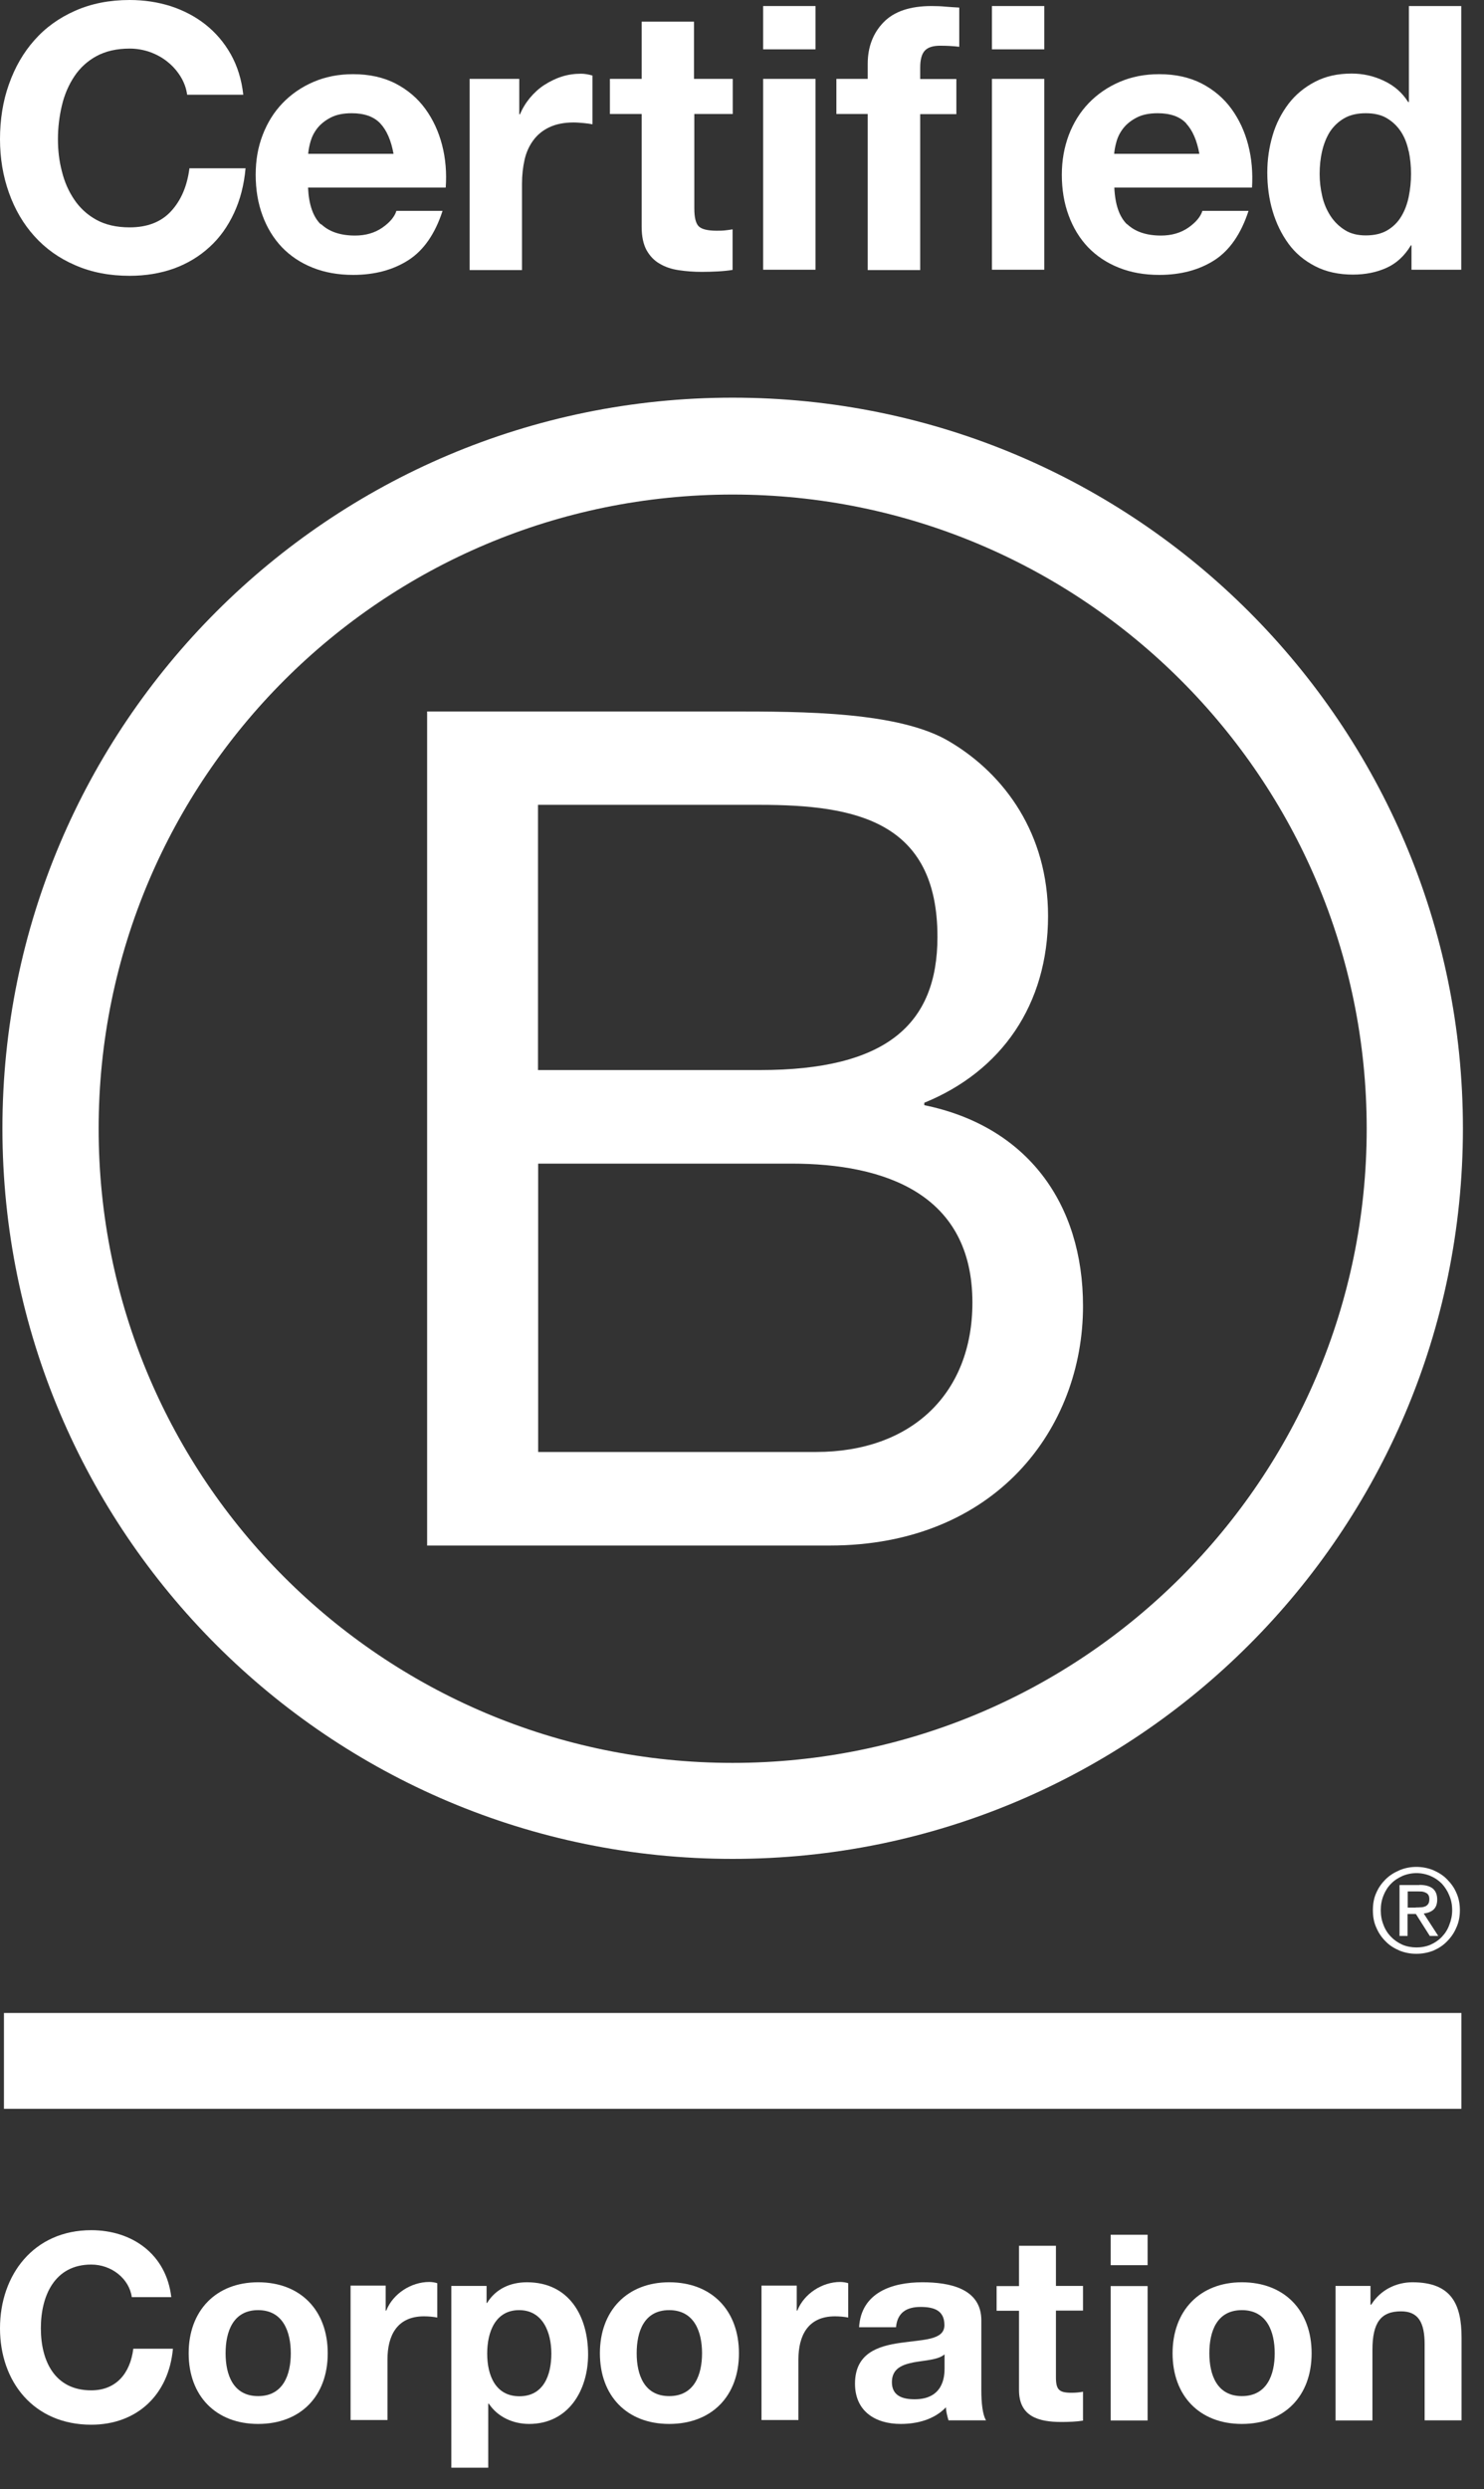 <?xml version="1.0" encoding="utf-8"?>
<svg xmlns="http://www.w3.org/2000/svg" width="68" height="114" viewBox="0 0 68 114" fill="none">
<rect x="0" y="0" width="68" height="114" fill="#333333" stroke="none"/>
<path d="M19.572 32.585H33.423C36.793 32.585 41.237 32.585 43.532 33.978C46.048 35.476 48.024 38.2 48.024 41.951C48.024 46.014 45.889 49.064 42.353 50.506V50.617C47.06 51.581 49.626 55.109 49.626 59.817C49.626 65.433 45.611 70.785 38.02 70.785H19.572V32.585ZM24.653 49.009H34.824C40.599 49.009 42.956 46.922 42.956 42.908C42.956 37.611 39.212 36.862 34.824 36.862H24.653V49.009ZM24.653 66.5H37.389C41.771 66.5 44.558 63.824 44.558 59.657C44.558 54.68 40.544 53.293 36.266 53.293H24.66V66.507L24.653 66.5Z" fill="white"/>
<path d="M62.625 51.692C62.625 67.734 49.619 80.74 33.569 80.74C17.519 80.74 4.52 67.741 4.52 51.692C4.52 35.642 17.526 22.65 33.569 22.65C49.612 22.65 62.625 35.656 62.625 51.699V51.692ZM33.569 18.213C15.093 18.213 0.111 33.195 0.111 51.678C0.111 70.161 15.093 85.136 33.569 85.136C52.045 85.136 67.034 70.154 67.034 51.678C67.034 33.202 52.052 18.213 33.569 18.213Z" fill="white"/>
<path d="M66.965 92.194H0.18V96.582H66.965V92.194Z" fill="white"/>
<path d="M64.878 87.361C64.961 87.361 65.037 87.361 65.114 87.354C65.183 87.354 65.252 87.334 65.308 87.313C65.37 87.285 65.412 87.243 65.447 87.195C65.481 87.139 65.495 87.07 65.495 86.98C65.495 86.904 65.481 86.834 65.453 86.793C65.426 86.744 65.384 86.71 65.336 86.689C65.287 86.661 65.239 86.647 65.169 86.633C65.107 86.633 65.051 86.626 64.982 86.626H64.504V87.368H64.885L64.878 87.361ZM65.037 86.328C65.315 86.328 65.516 86.384 65.654 86.495C65.786 86.606 65.856 86.772 65.856 87.001C65.856 87.216 65.793 87.361 65.682 87.465C65.564 87.562 65.419 87.618 65.239 87.639L65.904 88.665H65.516L64.878 87.659H64.497V88.665H64.129V86.335H65.037V86.328ZM63.394 88.159C63.471 88.367 63.589 88.554 63.741 88.706C63.887 88.859 64.06 88.977 64.261 89.067C64.455 89.15 64.677 89.192 64.906 89.192C65.135 89.192 65.356 89.15 65.55 89.067C65.751 88.977 65.925 88.859 66.07 88.706C66.216 88.554 66.334 88.374 66.41 88.159C66.493 87.951 66.542 87.729 66.542 87.486C66.542 87.243 66.5 87.022 66.41 86.814C66.327 86.606 66.209 86.425 66.07 86.273C65.918 86.12 65.745 86.002 65.55 85.919C65.356 85.836 65.135 85.788 64.906 85.788C64.677 85.788 64.455 85.836 64.261 85.919C64.06 86.009 63.88 86.127 63.741 86.273C63.589 86.425 63.477 86.606 63.394 86.814C63.311 87.022 63.27 87.237 63.27 87.486C63.27 87.736 63.311 87.951 63.394 88.159ZM63.062 86.696C63.166 86.453 63.311 86.252 63.491 86.072C63.672 85.892 63.887 85.76 64.129 85.656C64.372 85.552 64.635 85.503 64.899 85.503C65.162 85.503 65.433 85.552 65.682 85.656C65.918 85.76 66.133 85.892 66.306 86.072C66.486 86.252 66.639 86.46 66.736 86.696C66.847 86.938 66.895 87.202 66.895 87.486C66.895 87.77 66.847 88.034 66.736 88.276C66.632 88.526 66.486 88.734 66.306 88.914C66.126 89.102 65.918 89.233 65.682 89.337C65.433 89.434 65.176 89.483 64.899 89.483C64.621 89.483 64.372 89.434 64.129 89.337C63.887 89.233 63.672 89.102 63.491 88.914C63.311 88.734 63.166 88.526 63.062 88.276C62.951 88.034 62.909 87.77 62.909 87.486C62.909 87.202 62.951 86.938 63.062 86.696Z" fill="white"/>
<path d="M8.271 3.501C8.111 3.245 7.917 3.023 7.682 2.836C7.446 2.641 7.176 2.496 6.877 2.385C6.579 2.281 6.267 2.225 5.941 2.225C5.345 2.225 4.839 2.343 4.416 2.572C4 2.801 3.661 3.113 3.404 3.501C3.148 3.889 2.953 4.333 2.836 4.832C2.718 5.331 2.655 5.844 2.655 6.371C2.655 6.898 2.711 7.37 2.836 7.848C2.953 8.326 3.141 8.756 3.404 9.144C3.661 9.526 4 9.838 4.416 10.067C4.832 10.295 5.338 10.413 5.941 10.413C6.753 10.413 7.39 10.164 7.841 9.671C8.299 9.172 8.576 8.521 8.68 7.709H11.252C11.183 8.465 11.009 9.144 10.725 9.755C10.441 10.365 10.073 10.885 9.609 11.307C9.144 11.737 8.604 12.063 7.987 12.292C7.37 12.514 6.683 12.632 5.941 12.632C5.019 12.632 4.187 12.472 3.446 12.146C2.704 11.828 2.087 11.384 1.574 10.815C1.068 10.254 0.679 9.588 0.409 8.826C0.139 8.07 0 7.252 0 6.371C0 5.491 0.132 4.631 0.409 3.862C0.679 3.092 1.068 2.413 1.574 1.844C2.08 1.269 2.704 0.818 3.446 0.492C4.181 0.166 5.012 0 5.941 0C6.607 0 7.238 0.097 7.827 0.284C8.417 0.478 8.95 0.756 9.415 1.123C9.879 1.491 10.268 1.941 10.573 2.482C10.878 3.023 11.072 3.647 11.148 4.34H8.576C8.534 4.035 8.43 3.758 8.271 3.501Z" fill="white"/>
<path d="M14.711 10.261C15.072 10.607 15.592 10.788 16.265 10.788C16.75 10.788 17.166 10.67 17.519 10.427C17.866 10.184 18.081 9.928 18.164 9.658H20.279C19.939 10.704 19.419 11.46 18.719 11.911C18.018 12.361 17.173 12.59 16.181 12.59C15.495 12.59 14.871 12.479 14.323 12.257C13.769 12.036 13.304 11.723 12.916 11.321C12.535 10.919 12.236 10.434 12.028 9.866C11.82 9.304 11.716 8.68 11.716 8.007C11.716 7.335 11.82 6.746 12.035 6.184C12.25 5.623 12.555 5.13 12.951 4.721C13.346 4.312 13.817 3.986 14.365 3.751C14.913 3.515 15.516 3.397 16.181 3.397C16.923 3.397 17.575 3.543 18.129 3.827C18.684 4.118 19.135 4.499 19.488 4.985C19.842 5.47 20.098 6.025 20.258 6.642C20.417 7.259 20.473 7.91 20.424 8.59H14.115C14.15 9.366 14.344 9.935 14.705 10.281L14.711 10.261ZM17.429 5.657C17.138 5.345 16.701 5.186 16.119 5.186C15.738 5.186 15.419 5.248 15.162 5.38C14.906 5.512 14.705 5.671 14.552 5.858C14.399 6.052 14.296 6.253 14.233 6.468C14.171 6.683 14.136 6.87 14.122 7.044H18.032C17.922 6.434 17.72 5.969 17.429 5.657Z" fill="white"/>
<path d="M23.794 3.612V5.234H23.828C23.939 4.964 24.092 4.714 24.286 4.479C24.48 4.25 24.695 4.049 24.945 3.889C25.194 3.73 25.458 3.598 25.742 3.508C26.026 3.418 26.317 3.376 26.622 3.376C26.782 3.376 26.955 3.404 27.149 3.46V5.692C27.038 5.671 26.9 5.65 26.74 5.636C26.581 5.623 26.428 5.609 26.283 5.609C25.846 5.609 25.471 5.685 25.166 5.831C24.861 5.976 24.619 6.177 24.431 6.434C24.244 6.69 24.113 6.981 24.036 7.321C23.96 7.661 23.919 8.028 23.919 8.423V12.368H21.52V3.612H23.801H23.794Z" fill="white"/>
<path d="M33.576 3.612V5.22H31.815V9.554C31.815 9.963 31.884 10.233 32.016 10.365C32.148 10.496 32.425 10.566 32.827 10.566C32.966 10.566 33.091 10.566 33.215 10.552C33.34 10.538 33.458 10.524 33.569 10.503V12.361C33.368 12.396 33.139 12.417 32.89 12.431C32.64 12.444 32.397 12.451 32.162 12.451C31.787 12.451 31.434 12.424 31.108 12.375C30.775 12.327 30.484 12.23 30.227 12.077C29.971 11.931 29.777 11.723 29.624 11.453C29.479 11.183 29.402 10.829 29.402 10.386V5.22H27.947V3.612H29.402V0.991H31.801V3.612H33.576Z" fill="white"/>
<path d="M34.969 2.26V0.277H37.368V2.26H34.969ZM37.368 3.612V12.354H34.969V3.612H37.368Z" fill="white"/>
<path d="M38.325 5.22V3.612H39.76V2.933C39.76 2.156 40.003 1.518 40.488 1.019C40.973 0.52 41.708 0.277 42.686 0.277C42.901 0.277 43.116 0.284 43.331 0.305C43.545 0.319 43.754 0.34 43.955 0.347V2.142C43.67 2.108 43.379 2.094 43.074 2.094C42.748 2.094 42.513 2.17 42.374 2.323C42.235 2.475 42.166 2.732 42.166 3.092V3.619H43.823V5.227H42.166V12.368H39.76V5.22H38.325Z" fill="white"/>
<path d="M45.452 2.26V0.277H47.851V2.26H45.452ZM47.851 3.612V12.354H45.452V3.612H47.851Z" fill="white"/>
<path d="M51.643 10.261C52.004 10.607 52.523 10.788 53.196 10.788C53.681 10.788 54.097 10.67 54.451 10.427C54.797 10.184 55.012 9.928 55.096 9.658H57.21C56.87 10.704 56.35 11.46 55.657 11.911C54.957 12.361 54.111 12.59 53.12 12.59C52.433 12.59 51.809 12.479 51.262 12.257C50.707 12.036 50.243 11.723 49.854 11.321C49.473 10.919 49.175 10.434 48.967 9.866C48.759 9.304 48.655 8.68 48.655 8.007C48.655 7.335 48.766 6.746 48.974 6.184C49.189 5.623 49.494 5.13 49.889 4.721C50.284 4.312 50.756 3.986 51.303 3.751C51.851 3.515 52.454 3.397 53.12 3.397C53.862 3.397 54.513 3.543 55.068 3.827C55.623 4.118 56.073 4.499 56.427 4.985C56.78 5.47 57.037 6.025 57.196 6.642C57.356 7.259 57.411 7.91 57.37 8.59H51.061C51.095 9.366 51.289 9.935 51.65 10.281L51.643 10.261ZM54.361 5.657C54.077 5.345 53.633 5.186 53.05 5.186C52.669 5.186 52.35 5.248 52.094 5.38C51.837 5.512 51.636 5.671 51.484 5.858C51.331 6.052 51.227 6.253 51.165 6.468C51.102 6.683 51.068 6.87 51.054 7.044H54.957C54.846 6.434 54.645 5.969 54.354 5.657H54.361Z" fill="white"/>
<path d="M64.649 11.238C64.365 11.71 63.998 12.056 63.54 12.264C63.082 12.472 62.569 12.576 61.994 12.576C61.342 12.576 60.767 12.451 60.268 12.195C59.769 11.938 59.359 11.599 59.041 11.162C58.722 10.725 58.479 10.226 58.312 9.664C58.146 9.103 58.07 8.514 58.07 7.903C58.07 7.293 58.153 6.753 58.312 6.205C58.472 5.657 58.722 5.179 59.041 4.756C59.359 4.34 59.769 4 60.247 3.751C60.732 3.494 61.294 3.369 61.938 3.369C62.458 3.369 62.951 3.48 63.415 3.702C63.887 3.924 64.254 4.243 64.524 4.673H64.559V0.277H66.958V12.354H64.677V11.238H64.642H64.649ZM64.545 6.919C64.476 6.586 64.365 6.295 64.199 6.039C64.032 5.782 63.824 5.581 63.561 5.422C63.304 5.262 62.971 5.186 62.583 5.186C62.195 5.186 61.855 5.262 61.585 5.422C61.315 5.581 61.1 5.789 60.933 6.045C60.774 6.302 60.656 6.6 60.58 6.933C60.503 7.266 60.469 7.612 60.469 7.973C60.469 8.313 60.51 8.652 60.587 8.985C60.663 9.325 60.794 9.623 60.968 9.893C61.141 10.157 61.363 10.372 61.627 10.538C61.89 10.704 62.209 10.781 62.583 10.781C62.978 10.781 63.304 10.704 63.575 10.545C63.838 10.386 64.053 10.178 64.212 9.907C64.372 9.644 64.483 9.339 64.552 9.006C64.621 8.666 64.656 8.319 64.656 7.959C64.656 7.598 64.621 7.252 64.552 6.919H64.545Z" fill="white"/>
<path d="M6.039 105.207C5.921 104.361 5.11 103.716 4.181 103.716C2.503 103.716 1.872 105.144 1.872 106.635C1.872 108.125 2.503 109.477 4.181 109.477C5.324 109.477 5.969 108.694 6.108 107.571H7.924C7.73 109.692 6.267 111.051 4.181 111.051C1.546 111.051 0 109.082 0 106.635C0 104.188 1.546 102.142 4.181 102.142C6.052 102.142 7.619 103.238 7.848 105.207H6.039Z" fill="white"/>
<path d="M11.828 104.527C13.769 104.527 15.017 105.81 15.017 107.779C15.017 109.748 13.769 111.016 11.828 111.016C9.886 111.016 8.645 109.727 8.645 107.779C8.645 105.831 9.893 104.527 11.828 104.527ZM11.828 109.741C12.985 109.741 13.325 108.749 13.325 107.779C13.325 106.808 12.978 105.803 11.828 105.803C10.677 105.803 10.337 106.794 10.337 107.779C10.337 108.763 10.684 109.741 11.828 109.741Z" fill="white"/>
<path d="M16.064 104.68H17.672V105.824H17.7C18.005 105.047 18.843 104.513 19.669 104.513C19.786 104.513 19.932 104.534 20.036 104.569V106.143C19.877 106.108 19.627 106.087 19.426 106.087C18.185 106.087 17.755 106.981 17.755 108.063V110.836H16.064V104.68Z" fill="white"/>
<path d="M22.296 104.694V105.477H22.317C22.719 104.825 23.385 104.527 24.147 104.527C26.082 104.527 26.948 106.087 26.948 107.834C26.948 109.477 26.047 111.016 24.244 111.016C23.509 111.016 22.802 110.697 22.4 110.087H22.372V113.02H20.681V104.694H22.296ZM25.264 107.793C25.264 106.815 24.868 105.803 23.787 105.803C22.705 105.803 22.324 106.794 22.324 107.793C22.324 108.791 22.705 109.748 23.801 109.748C24.896 109.748 25.264 108.798 25.264 107.793Z" fill="white"/>
<path d="M30.664 104.527C32.605 104.527 33.86 105.81 33.86 107.779C33.86 109.748 32.605 111.016 30.664 111.016C28.723 111.016 27.489 109.727 27.489 107.779C27.489 105.831 28.737 104.527 30.664 104.527ZM30.664 109.741C31.822 109.741 32.169 108.749 32.169 107.779C32.169 106.808 31.822 105.803 30.664 105.803C29.506 105.803 29.174 106.794 29.174 107.779C29.174 108.763 29.52 109.741 30.664 109.741Z" fill="white"/>
<path d="M36.509 104.68V105.824H36.536C36.841 105.047 37.68 104.513 38.498 104.513C38.616 104.513 38.762 104.534 38.866 104.569V106.143C38.713 106.108 38.464 106.087 38.256 106.087C37.015 106.087 36.585 106.981 36.585 108.063V110.836H34.893V104.68H36.509Z" fill="white"/>
<path d="M39.365 106.586C39.462 104.999 40.876 104.527 42.263 104.527C43.49 104.527 44.967 104.798 44.967 106.274V109.477C44.967 110.039 45.022 110.593 45.182 110.85H43.462C43.407 110.656 43.351 110.455 43.344 110.254C42.811 110.815 42.027 111.016 41.272 111.016C40.107 111.016 39.178 110.434 39.178 109.172C39.178 107.779 40.225 107.446 41.272 107.3C42.311 107.148 43.275 107.183 43.275 106.489C43.275 105.796 42.769 105.657 42.18 105.657C41.535 105.657 41.119 105.921 41.057 106.586H39.365ZM43.275 107.834C42.984 108.084 42.395 108.098 41.868 108.195C41.341 108.299 40.869 108.479 40.869 109.103C40.869 109.727 41.355 109.886 41.909 109.886C43.227 109.886 43.282 108.839 43.282 108.472V107.841L43.275 107.834Z" fill="white"/>
<path d="M48.385 104.694H49.626V105.824H48.385V108.874C48.385 109.45 48.53 109.588 49.099 109.588C49.279 109.588 49.446 109.574 49.626 109.54V110.864C49.342 110.912 48.967 110.926 48.634 110.926C47.601 110.926 46.693 110.684 46.693 109.463V105.831H45.667V104.701H46.693V102.856H48.385V104.701V104.694Z" fill="white"/>
<path d="M52.586 103.744H50.894V102.35H52.586V103.744ZM50.894 104.701H52.586V110.857H50.894V104.701Z" fill="white"/>
<path d="M56.905 104.527C58.846 104.527 60.101 105.81 60.101 107.779C60.101 109.748 58.846 111.016 56.905 111.016C54.964 111.016 53.73 109.727 53.73 107.779C53.73 105.831 54.978 104.527 56.905 104.527ZM56.905 109.741C58.063 109.741 58.41 108.749 58.41 107.779C58.41 106.808 58.063 105.803 56.905 105.803C55.747 105.803 55.415 106.794 55.415 107.779C55.415 108.763 55.761 109.741 56.905 109.741Z" fill="white"/>
<path d="M61.19 104.694H62.798V105.553H62.833C63.263 104.86 63.998 104.527 64.719 104.527C66.514 104.527 66.972 105.539 66.972 107.065V110.85H65.28V107.37C65.28 106.357 64.982 105.858 64.199 105.858C63.276 105.858 62.888 106.371 62.888 107.626V110.857H61.197V104.701L61.19 104.694Z" fill="white"/>
</svg>